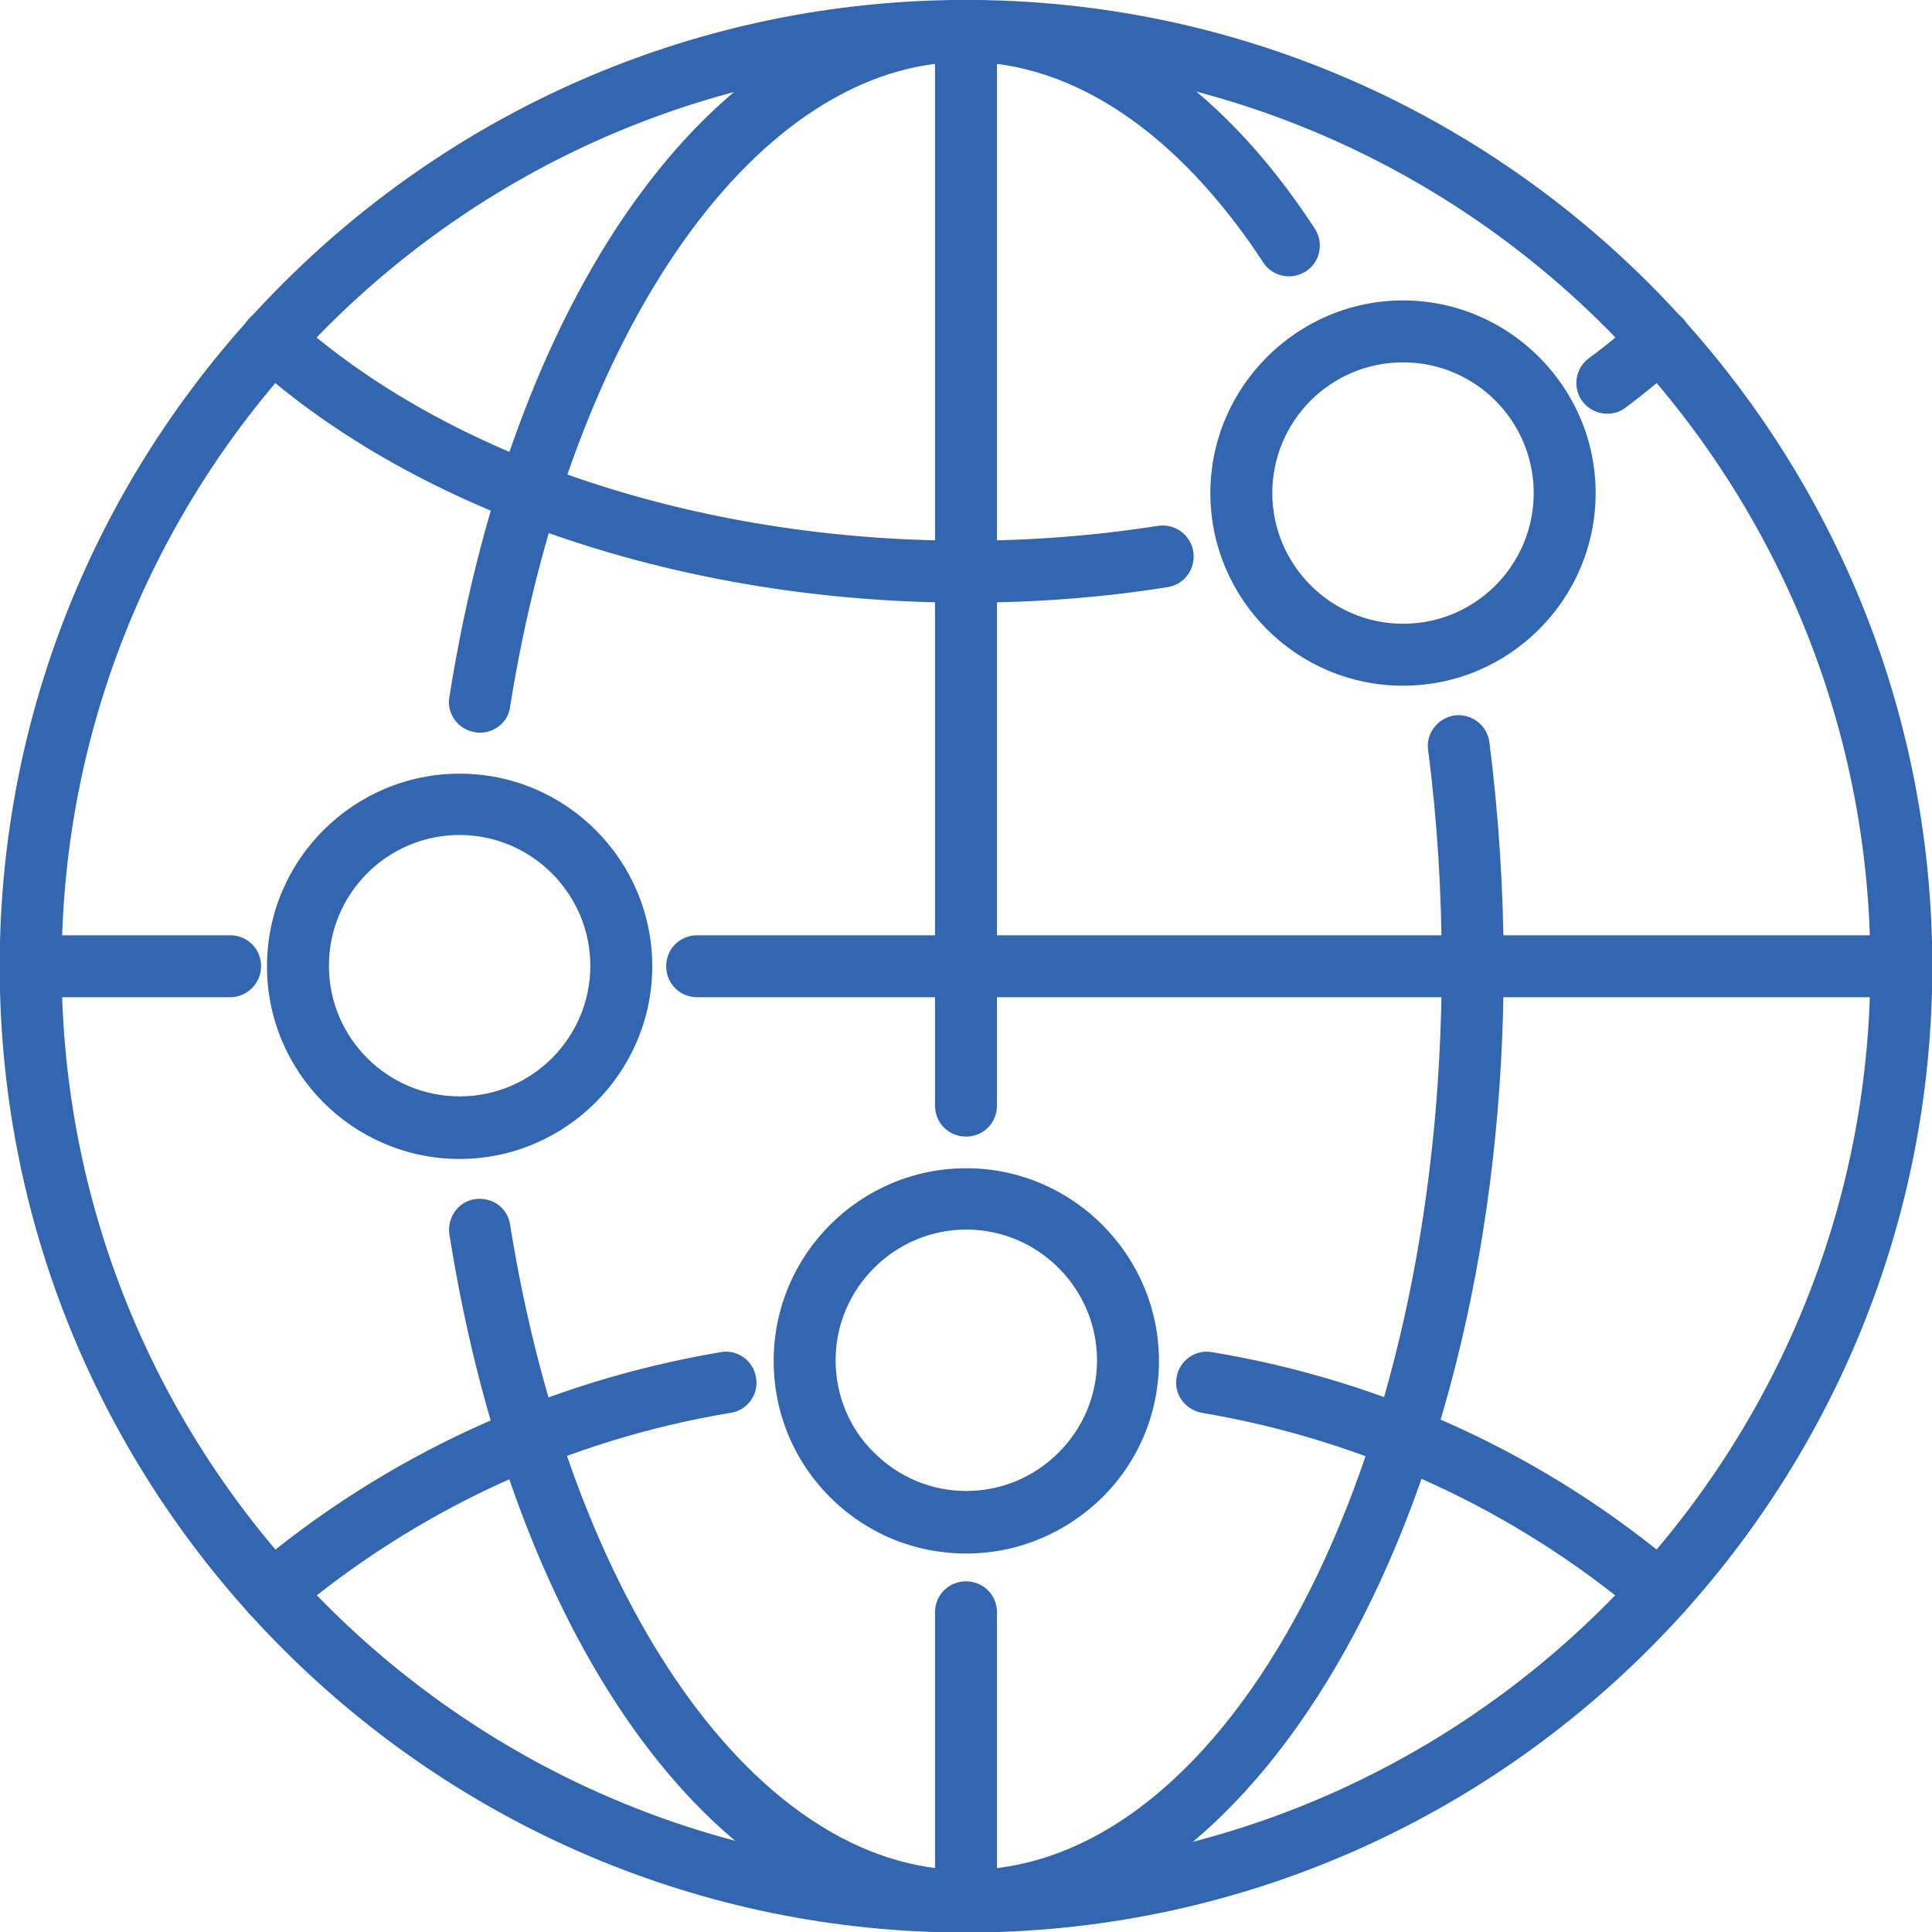 <?xml version="1.0" encoding="utf-8"?>
<!-- Generator: Adobe Illustrator 24.3.0, SVG Export Plug-In . SVG Version: 6.00 Build 0)  -->
<svg version="1.1" id="Layer_1" xmlns="http://www.w3.org/2000/svg" xmlns:xlink="http://www.w3.org/1999/xlink" x="0px" y="0px"
	 viewBox="0 0 31.19 31.19" style="enable-background:new 0 0 31.19 31.19;" xml:space="preserve">
<style type="text/css">
	.st0{fill:#3266B1;}
</style>
<g id="Global-icon" transform="translate(1 1)">
	<g id="Group_1481" transform="translate(-139.955 -37.641)">
		<path class="st0" d="M154.55,67.84c-8.6,0-15.6-7-15.6-15.6c0-8.6,7-15.6,15.6-15.6c8.6,0,15.6,7,15.6,15.6
			C170.15,60.84,163.15,67.84,154.55,67.84z M154.55,37.64c-8.05,0-14.6,6.55-14.6,14.6s6.55,14.6,14.6,14.6s14.6-6.55,14.6-14.6
			S162.6,37.64,154.55,37.64z"/>
		<path class="st0" d="M146.7,48.47c-0.03,0-0.05,0-0.08-0.01c-0.27-0.04-0.46-0.3-0.41-0.57c1.07-6.73,4.42-11.25,8.34-11.25
			c2.08,0,4.08,1.31,5.63,3.69c0.15,0.23,0.09,0.54-0.14,0.69c-0.23,0.15-0.54,0.09-0.69-0.14c-1.37-2.09-3.07-3.24-4.8-3.24
			c-3.35,0-6.38,4.28-7.36,10.41C147.16,48.3,146.94,48.47,146.7,48.47z"/>
		<path class="st0" d="M154.55,67.83c-3.92,0-7.27-4.52-8.34-11.26c-0.04-0.27,0.14-0.53,0.41-0.57c0.28-0.04,0.53,0.14,0.57,0.41
			c0.98,6.13,4,10.42,7.36,10.42c4.24,0,7.68-6.55,7.68-14.6c0-1.16-0.07-2.33-0.22-3.48c-0.04-0.27,0.16-0.52,0.43-0.56
			c0.28-0.03,0.52,0.16,0.56,0.43c0.15,1.19,0.23,2.41,0.23,3.61C163.23,60.84,159.34,67.83,154.55,67.83z"/>
		<path class="st0" d="M165.76,62.85c-0.11,0-0.23-0.04-0.32-0.12c-2.02-1.71-4.47-2.84-7.08-3.28c-0.27-0.05-0.46-0.3-0.41-0.57
			c0.04-0.27,0.3-0.46,0.57-0.41c2.79,0.46,5.41,1.67,7.56,3.5c0.21,0.18,0.24,0.49,0.06,0.7C166.04,62.79,165.9,62.85,165.76,62.85
			z"/>
		<path class="st0" d="M143.34,62.85c-0.14,0-0.28-0.06-0.38-0.18c-0.18-0.21-0.15-0.53,0.06-0.7c2.16-1.83,4.78-3.03,7.57-3.5
			c0.27-0.05,0.53,0.14,0.57,0.41c0.05,0.27-0.14,0.53-0.41,0.57c-2.61,0.43-5.07,1.57-7.09,3.28
			C143.57,62.81,143.46,62.85,143.34,62.85z"/>
		<path class="st0" d="M164.9,43.32c-0.15,0-0.3-0.07-0.4-0.2c-0.16-0.22-0.12-0.53,0.11-0.7c0.29-0.21,0.56-0.44,0.82-0.67
			c0.2-0.18,0.52-0.17,0.7,0.04c0.18,0.2,0.17,0.52-0.04,0.7c-0.28,0.25-0.58,0.5-0.89,0.73C165.11,43.29,165.01,43.32,164.9,43.32z
			"/>
		<path class="st0" d="M154.57,46.37c-0.01,0-0.01,0-0.02,0c-4.54,0-8.85-1.45-11.54-3.88c-0.2-0.18-0.22-0.5-0.04-0.7
			c0.19-0.21,0.5-0.22,0.7-0.04c2.51,2.27,6.57,3.62,10.87,3.62c0.01,0,0.01,0,0.02,0c1.03,0,2.07-0.08,3.09-0.24
			c0.28-0.04,0.53,0.15,0.57,0.42c0.04,0.27-0.14,0.53-0.42,0.57C156.75,46.29,155.65,46.37,154.57,46.37z"/>
		<path class="st0" d="M169.65,52.74h-19.44c-0.28,0-0.5-0.22-0.5-0.5c0-0.28,0.22-0.5,0.5-0.5h19.44c0.28,0,0.5,0.22,0.5,0.5
			C170.15,52.51,169.93,52.74,169.65,52.74z"/>
		<path class="st0" d="M142.67,52.74h-3.22c-0.28,0-0.5-0.22-0.5-0.5c0-0.28,0.22-0.5,0.5-0.5h3.22c0.28,0,0.5,0.22,0.5,0.5
			C143.17,52.51,142.95,52.74,142.67,52.74z"/>
		<path class="st0" d="M154.55,54.99c-0.28,0-0.5-0.22-0.5-0.5V37.14c0-0.28,0.22-0.5,0.5-0.5s0.5,0.22,0.5,0.5v17.35
			C155.05,54.77,154.83,54.99,154.55,54.99z"/>
		<path class="st0" d="M154.55,67.83c-0.28,0-0.5-0.22-0.5-0.5v-4.66c0-0.28,0.22-0.5,0.5-0.5s0.5,0.22,0.5,0.5v4.66
			C155.05,67.61,154.83,67.83,154.55,67.83z"/>
	</g>
	<path class="st0" d="M21.65,10.07c-1.72,0-3.11-1.4-3.11-3.11s1.4-3.11,3.11-3.11s3.11,1.4,3.11,3.11S23.37,10.07,21.65,10.07z
		 M21.65,4.85c-1.17,0-2.11,0.95-2.11,2.11s0.95,2.11,2.11,2.11c1.17,0,2.11-0.95,2.11-2.11S22.82,4.85,21.65,4.85z"/>
	<path class="st0" d="M6.42,17.71c-1.72,0-3.11-1.4-3.11-3.11c0-1.72,1.4-3.11,3.11-3.11c1.72,0,3.11,1.4,3.11,3.11
		C9.53,16.31,8.13,17.71,6.42,17.71z M6.42,12.48c-1.17,0-2.11,0.95-2.11,2.11c0,1.17,0.95,2.11,2.11,2.11
		c1.17,0,2.11-0.95,2.11-2.11C8.53,13.43,7.58,12.48,6.42,12.48z"/>
	<path class="st0" d="M14.6,24.08C14.6,24.08,14.6,24.08,14.6,24.08c-0.83,0-1.61-0.32-2.2-0.91c-0.59-0.59-0.91-1.37-0.91-2.2
		c0-1.72,1.4-3.11,3.11-3.11s3.11,1.4,3.11,3.11v0c0,0.83-0.32,1.61-0.91,2.2C16.21,23.75,15.43,24.08,14.6,24.08z M14.6,18.85
		c-1.16,0-2.11,0.95-2.11,2.11c0,0.56,0.22,1.1,0.62,1.49c0.4,0.4,0.93,0.62,1.49,0.62h0c0.56,0,1.09-0.22,1.49-0.62
		c0.4-0.4,0.62-0.93,0.62-1.49C16.71,19.8,15.76,18.85,14.6,18.85z M17.21,20.96L17.21,20.96L17.21,20.96z"/>
</g>
</svg>
